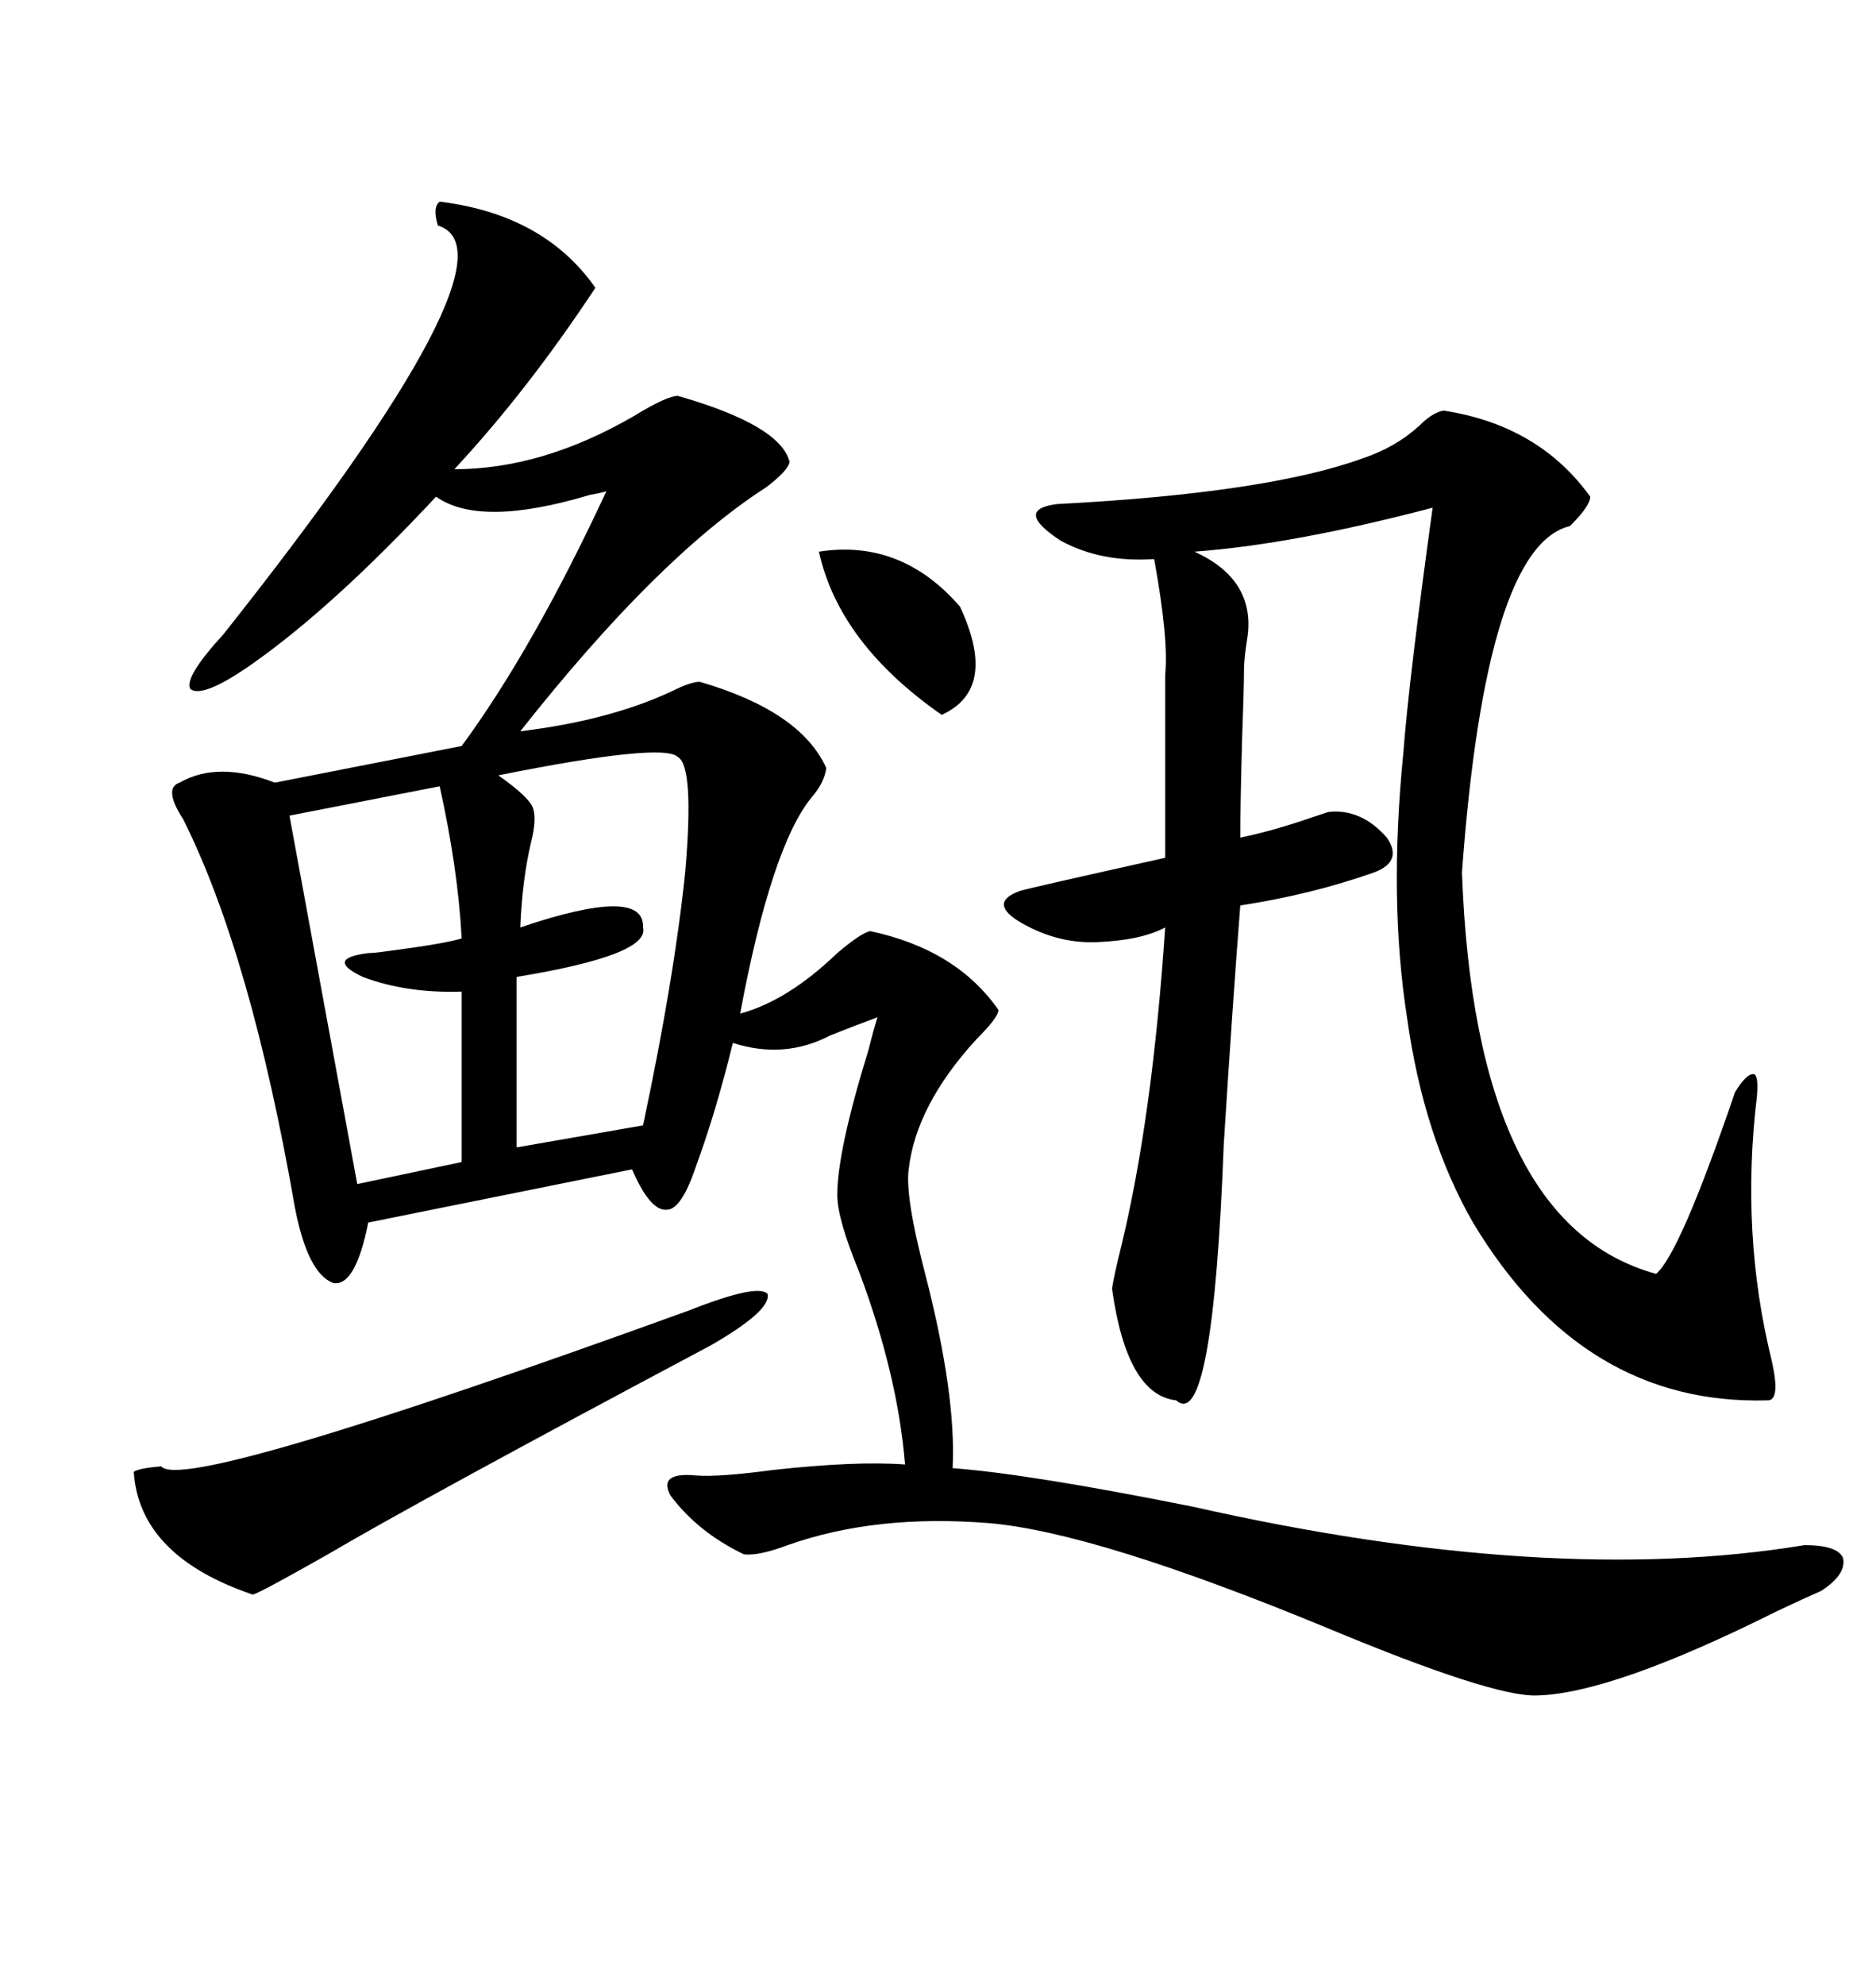 <svg xmlns="http://www.w3.org/2000/svg" xmlns:xlink="http://www.w3.org/1999/xlink" width="300" height="317.285"><path d="M70.31 32.23L70.31 32.23Q87.01 34.28 95.21 46.00L95.21 46.00Q84.38 62.40 72.66 75L72.66 75Q86.72 75 101.37 66.50L101.37 66.50Q106.64 63.28 108.40 63.28L108.40 63.28Q124.80 67.97 126.27 73.83L126.27 73.83Q125.98 75.29 122.46 77.93L122.46 77.93Q105.18 89.06 83.20 116.89L83.20 116.89Q97.56 115.14 107.52 110.45L107.52 110.45Q110.45 108.98 111.91 108.98L111.91 108.98Q128.03 113.67 132.13 122.75L132.13 122.75Q131.84 125.10 129.79 127.44L129.79 127.44Q123.34 135.35 118.36 162.01L118.36 162.01Q125.98 159.96 133.89 152.34L133.89 152.34Q137.70 149.12 139.16 148.83L139.16 148.83Q152.93 151.76 159.67 161.43L159.67 161.43Q159.67 162.60 156.15 166.11L156.15 166.11Q146.48 176.66 145.31 186.91L145.31 186.91Q144.73 191.31 147.95 203.61L147.95 203.61Q152.93 222.95 152.34 234.67L152.34 234.67Q164.36 235.55 190.72 240.82L190.72 240.82Q247.85 253.71 288.57 246.97L288.57 246.97Q293.85 246.97 294.73 249.02L294.73 249.02Q295.31 251.66 291.21 254.30L291.21 254.30Q289.16 255.18 284.18 257.52L284.18 257.52Q257.81 270.70 245.80 271.00L245.80 271.00Q238.77 271.29 212.11 260.16L212.11 260.16Q175.20 244.92 158.20 243.46L158.20 243.46Q140.04 241.99 125.98 246.97L125.98 246.97Q121.29 248.73 118.95 248.44L118.95 248.44Q111.62 244.92 107.23 239.06L107.23 239.06Q105.18 235.25 111.33 235.84L111.33 235.84Q114.84 236.13 123.63 234.96L123.63 234.96Q136.82 233.50 144.73 234.08L144.73 234.08Q143.55 219.73 137.40 203.32L137.40 203.32Q133.89 194.82 133.89 191.02L133.89 191.02Q133.89 183.98 138.87 167.87L138.87 167.87Q139.75 164.36 140.33 162.60L140.33 162.60Q137.11 163.77 132.71 165.53L132.71 165.53Q125.39 169.34 117.19 166.70L117.19 166.70Q114.55 177.54 111.33 186.33L111.33 186.33Q108.98 193.36 106.64 193.36L106.64 193.36Q104.00 193.65 101.07 186.91L101.07 186.91L58.89 195.41Q56.84 205.66 53.32 205.08L53.32 205.08Q49.22 203.61 47.17 193.07L47.17 193.07Q40.14 152.64 29.30 130.96L29.30 130.96Q26.07 125.98 28.71 125.10L28.71 125.10Q34.86 121.58 43.95 125.10L43.95 125.10L73.83 119.24Q85.25 103.71 96.97 78.52L96.97 78.52Q96.09 78.81 94.34 79.10L94.34 79.10Q76.76 84.38 69.73 79.39L69.73 79.39Q53.32 96.97 40.43 106.05L40.43 106.05Q32.52 111.62 30.47 110.16L30.47 110.16Q29.30 108.40 35.74 101.37L35.74 101.37Q84.08 40.43 70.02 36.04L70.02 36.04Q69.14 33.11 70.31 32.23ZM230.86 65.63L230.86 65.63Q246.09 67.97 254.30 79.39L254.30 79.39Q254.30 80.86 251.07 84.08L251.07 84.08Q237.60 87.30 233.79 139.45L233.79 139.45Q235.84 195.70 264.84 203.61L264.84 203.61Q268.65 200.39 277.44 174.61L277.44 174.61Q279.20 171.68 280.37 171.68L280.37 171.68Q281.25 171.68 280.96 175.20L280.96 175.20Q278.32 197.17 283.30 217.38L283.30 217.38Q284.77 223.83 282.71 223.83L282.71 223.83Q253.13 224.71 235.55 195.41L235.55 195.41Q227.64 181.64 225 162.60L225 162.60Q222.07 143.85 224.41 120.41L224.41 120.41Q225.29 108.69 229.10 81.15L229.10 81.15Q206.84 87.01 191.02 88.18L191.02 88.18Q200.68 92.58 199.51 101.66L199.51 101.66Q198.93 105.18 198.93 107.23L198.93 107.23Q198.93 110.16 198.63 118.07L198.63 118.07Q198.34 128.91 198.34 133.89L198.34 133.89Q203.91 132.71 209.77 130.66L209.77 130.66Q211.52 130.08 212.40 129.79L212.40 129.79Q217.68 129.20 221.78 133.89L221.78 133.89Q224.41 137.70 219.73 139.45L219.73 139.45Q209.77 142.97 198.34 144.73L198.34 144.73Q197.17 159.67 195.70 182.81L195.70 182.81Q193.95 229.10 188.09 223.83L188.09 223.83Q180.18 222.95 177.83 205.96L177.83 205.96Q178.13 203.91 179.30 199.22L179.30 199.22Q184.28 178.71 186.33 148.24L186.33 148.24Q182.52 150.29 175.49 150.59L175.49 150.59Q168.75 150.88 162.60 147.07L162.60 147.07Q158.20 144.14 163.18 142.38L163.18 142.38Q165.23 141.80 186.33 137.11L186.33 137.11L186.33 107.81Q186.91 102.25 184.57 89.36L184.57 89.36Q176.07 89.94 169.63 86.43L169.63 86.43Q162.01 81.45 169.04 80.57L169.04 80.57Q202.73 78.81 217.97 73.24L217.97 73.24Q223.24 71.48 227.05 67.97L227.05 67.97Q229.10 65.92 230.86 65.63ZM113.67 215.04L113.67 215.04Q67.38 239.65 52.44 248.44L52.44 248.44Q41.60 254.59 40.43 254.88L40.43 254.88Q22.27 248.73 21.39 235.25L21.39 235.25Q22.27 234.67 25.78 234.38L25.78 234.38Q29.30 238.77 110.16 209.47L110.16 209.47Q121.29 205.08 122.75 206.84L122.75 206.84Q123.34 209.47 113.67 215.04ZM108.40 121.00L108.40 121.00Q106.05 118.65 79.69 123.93L79.69 123.93Q84.67 127.44 85.25 129.20L85.25 129.20Q85.84 130.96 84.96 134.47L84.96 134.47Q83.50 140.63 83.20 148.24L83.20 148.24Q103.13 141.50 102.83 148.24L102.83 148.24Q104.00 152.64 82.62 156.15L82.62 156.15L82.62 183.40L102.83 179.88Q107.81 156.45 109.57 139.45L109.57 139.45Q111.04 122.46 108.40 121.00ZM70.31 125.68L70.31 125.68L46.29 130.37L57.13 189.26L73.83 185.74L73.83 158.50Q65.04 158.79 58.01 156.15L58.01 156.15Q51.86 153.22 58.89 152.34L58.89 152.34Q59.77 152.34 61.82 152.05L61.82 152.05Q70.90 150.88 73.83 150L73.83 150Q73.24 138.87 70.31 125.68ZM130.96 88.18L130.96 88.18Q144.14 86.13 153.52 96.97L153.52 96.97Q159.67 110.16 150.59 114.26L150.59 114.26Q134.18 102.83 130.96 88.18Z"/></svg>